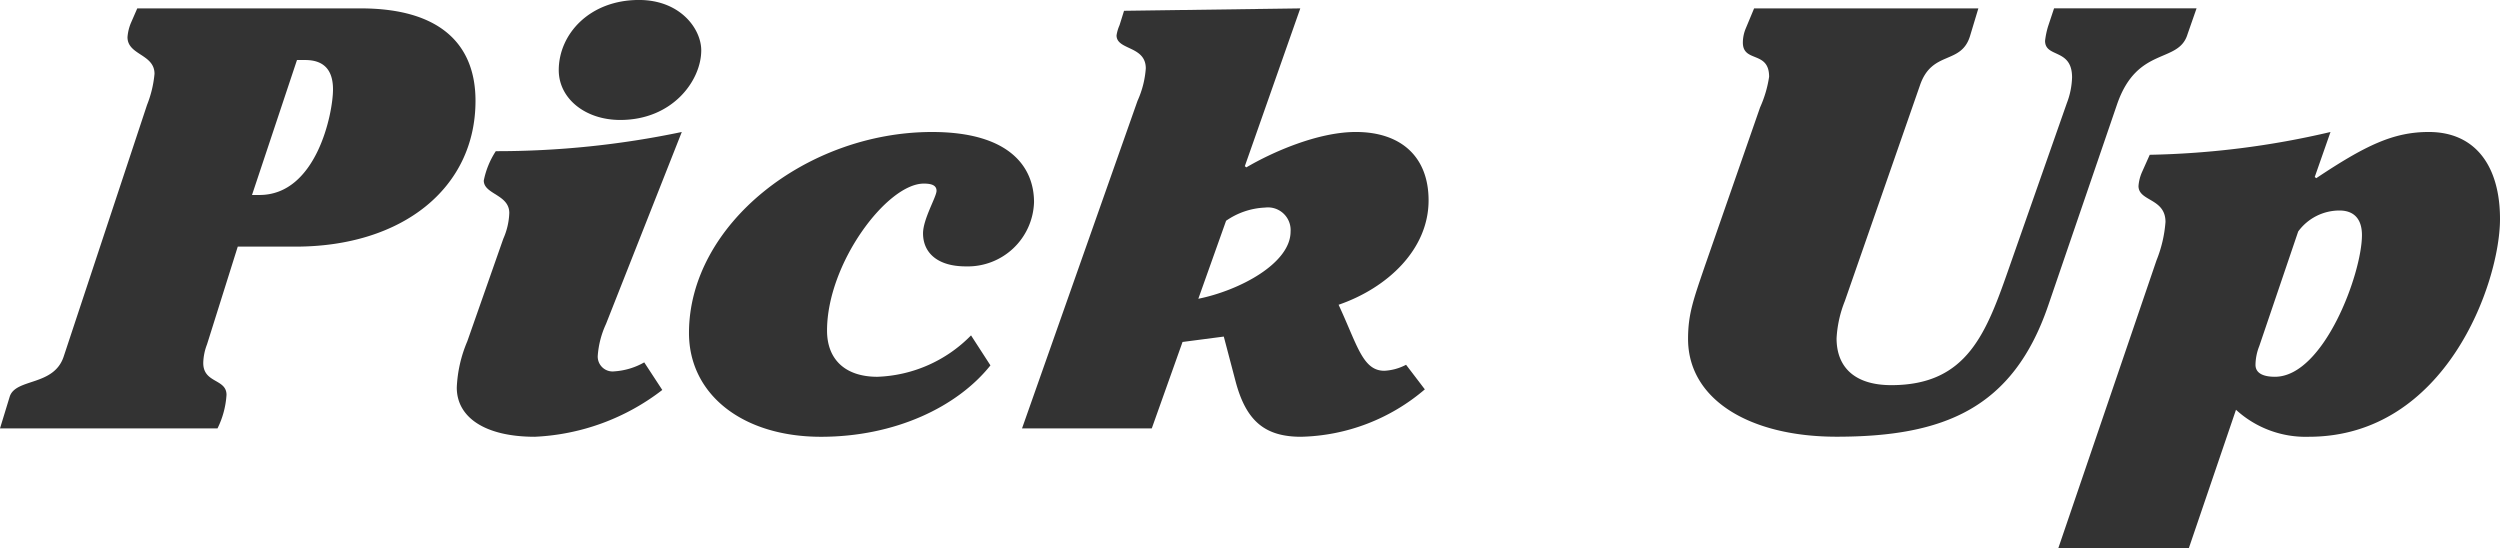 <svg xmlns="http://www.w3.org/2000/svg" width="180.004" height="39.482" viewBox="0 0 180.004 39.482"><g transform="translate(-214.594 -1035.792)"><path d="M225.179,1043.351a8,8,0,0,0,.54-2.246c0-1.426-1.945-1.339-1.945-2.635a3.272,3.272,0,0,1,.27-1.08l.433-.994h16.092c5.616,0,8.262,2.506,8.262,6.653,0,6.307-5.292,10.5-12.96,10.5h-4.158l-2.214,7.041a3.921,3.921,0,0,0-.27,1.339c0,1.469,1.674,1.123,1.674,2.29a6.283,6.283,0,0,1-.649,2.419h-15.66l.7-2.29c.433-1.339,3.186-.734,3.889-2.894Zm7.56,6.48h.54c4.1,0,5.292-5.875,5.292-7.6,0-1.555-.81-2.117-2-2.117h-.594Z" fill="#333"/><path d="M258.227,1059.118a6.564,6.564,0,0,0-.594,2.29,1.07,1.07,0,0,0,1.188,1.123,5,5,0,0,0,2.159-.648l1.3,1.987a16.2,16.2,0,0,1-9.18,3.37c-3.564,0-5.617-1.383-5.617-3.543a9.469,9.469,0,0,1,.756-3.326l2.593-7.387a5.006,5.006,0,0,0,.432-1.857c0-1.339-1.837-1.339-1.837-2.333a6.025,6.025,0,0,1,.865-2.117,64.8,64.8,0,0,0,13.392-1.382Zm6.858-19.7c0,2.16-2.052,5.011-5.833,5.011-2.537,0-4.427-1.555-4.427-3.585,0-2.592,2.214-5.054,5.778-5.054C263.573,1035.792,265.085,1037.865,265.085,1039.42Z" fill="#333"/><path d="M285.907,1062.1c-2.376,2.981-6.858,5.141-12.2,5.141-5.67,0-9.505-3.067-9.505-7.474,0-7.818,8.479-14.471,17.5-14.471,5.562,0,7.344,2.506,7.344,5.054a4.773,4.773,0,0,1-4.914,4.622c-2.052,0-3.078-.993-3.078-2.376,0-1.036.972-2.635.972-3.066s-.432-.519-.918-.519c-2.646,0-6.966,5.745-6.966,10.584,0,2.116,1.35,3.326,3.618,3.326a9.907,9.907,0,0,0,6.75-2.981Z" fill="#333"/><path d="M304.223,1047.757l.109.087c1.835-1.08,5.129-2.549,7.883-2.549,3.241,0,5.239,1.771,5.239,4.925,0,3.542-2.971,6.307-6.48,7.516,1.349,2.894,1.728,4.752,3.294,4.752a3.752,3.752,0,0,0,1.565-.432l1.351,1.771a14.193,14.193,0,0,1-8.911,3.413c-2.592,0-3.941-1.124-4.7-3.931l-.864-3.283-2.97.388-2.214,6.221h-9.342l8.316-23.586a6.816,6.816,0,0,0,.594-2.333c0-1.641-2.106-1.3-2.106-2.376a2.851,2.851,0,0,1,.216-.734l.324-1.037,12.69-.173Zm-3.348,9.547c2.97-.6,6.643-2.549,6.643-4.838a1.632,1.632,0,0,0-1.837-1.728,5.287,5.287,0,0,0-2.807.95Z" fill="#333"/><path d="M363.408,1043.222a5.585,5.585,0,0,0,.378-1.858c0-2.116-1.944-1.382-1.944-2.635a5.909,5.909,0,0,1,.216-1.037l.432-1.3h10.26l-.648,1.858c-.648,2.16-3.618.821-5.076,5.054l-4.968,14.515c-2.538,7.386-7.506,9.417-15.228,9.417-6.265,0-10.693-2.679-10.693-7.042,0-1.771.378-2.808,1.188-5.183l4-11.491a8.351,8.351,0,0,0,.648-2.2c0-1.9-1.89-.994-1.89-2.462a2.66,2.66,0,0,1,.216-1.037l.594-1.426h16.147l-.6,1.988c-.648,2.116-2.753.993-3.617,3.585l-5.4,15.508a8.38,8.38,0,0,0-.593,2.678c0,2.074,1.3,3.369,3.941,3.369,5.509,0,6.858-3.8,8.533-8.6Z" fill="#333"/><path d="M362.791,1075.274l7.074-20.734a9.258,9.258,0,0,0,.648-2.765c0-1.728-1.944-1.469-1.944-2.592a3.068,3.068,0,0,1,.27-1.037l.54-1.209a61.721,61.721,0,0,0,13.015-1.642l-1.135,3.24.109.086c3.564-2.375,5.562-3.326,8.1-3.326,3.4,0,5.13,2.506,5.13,6.264,0,4.579-3.889,15.681-13.77,15.681a7.412,7.412,0,0,1-5.239-1.944l-3.4,9.978Zm14.472-14.557a3.77,3.77,0,0,0-.27,1.339c0,.6.54.864,1.4.864,3.51,0,6.265-7.43,6.265-10.2,0-1.123-.54-1.771-1.62-1.771a3.68,3.68,0,0,0-2.971,1.512Z" fill="#333"/></g></svg>